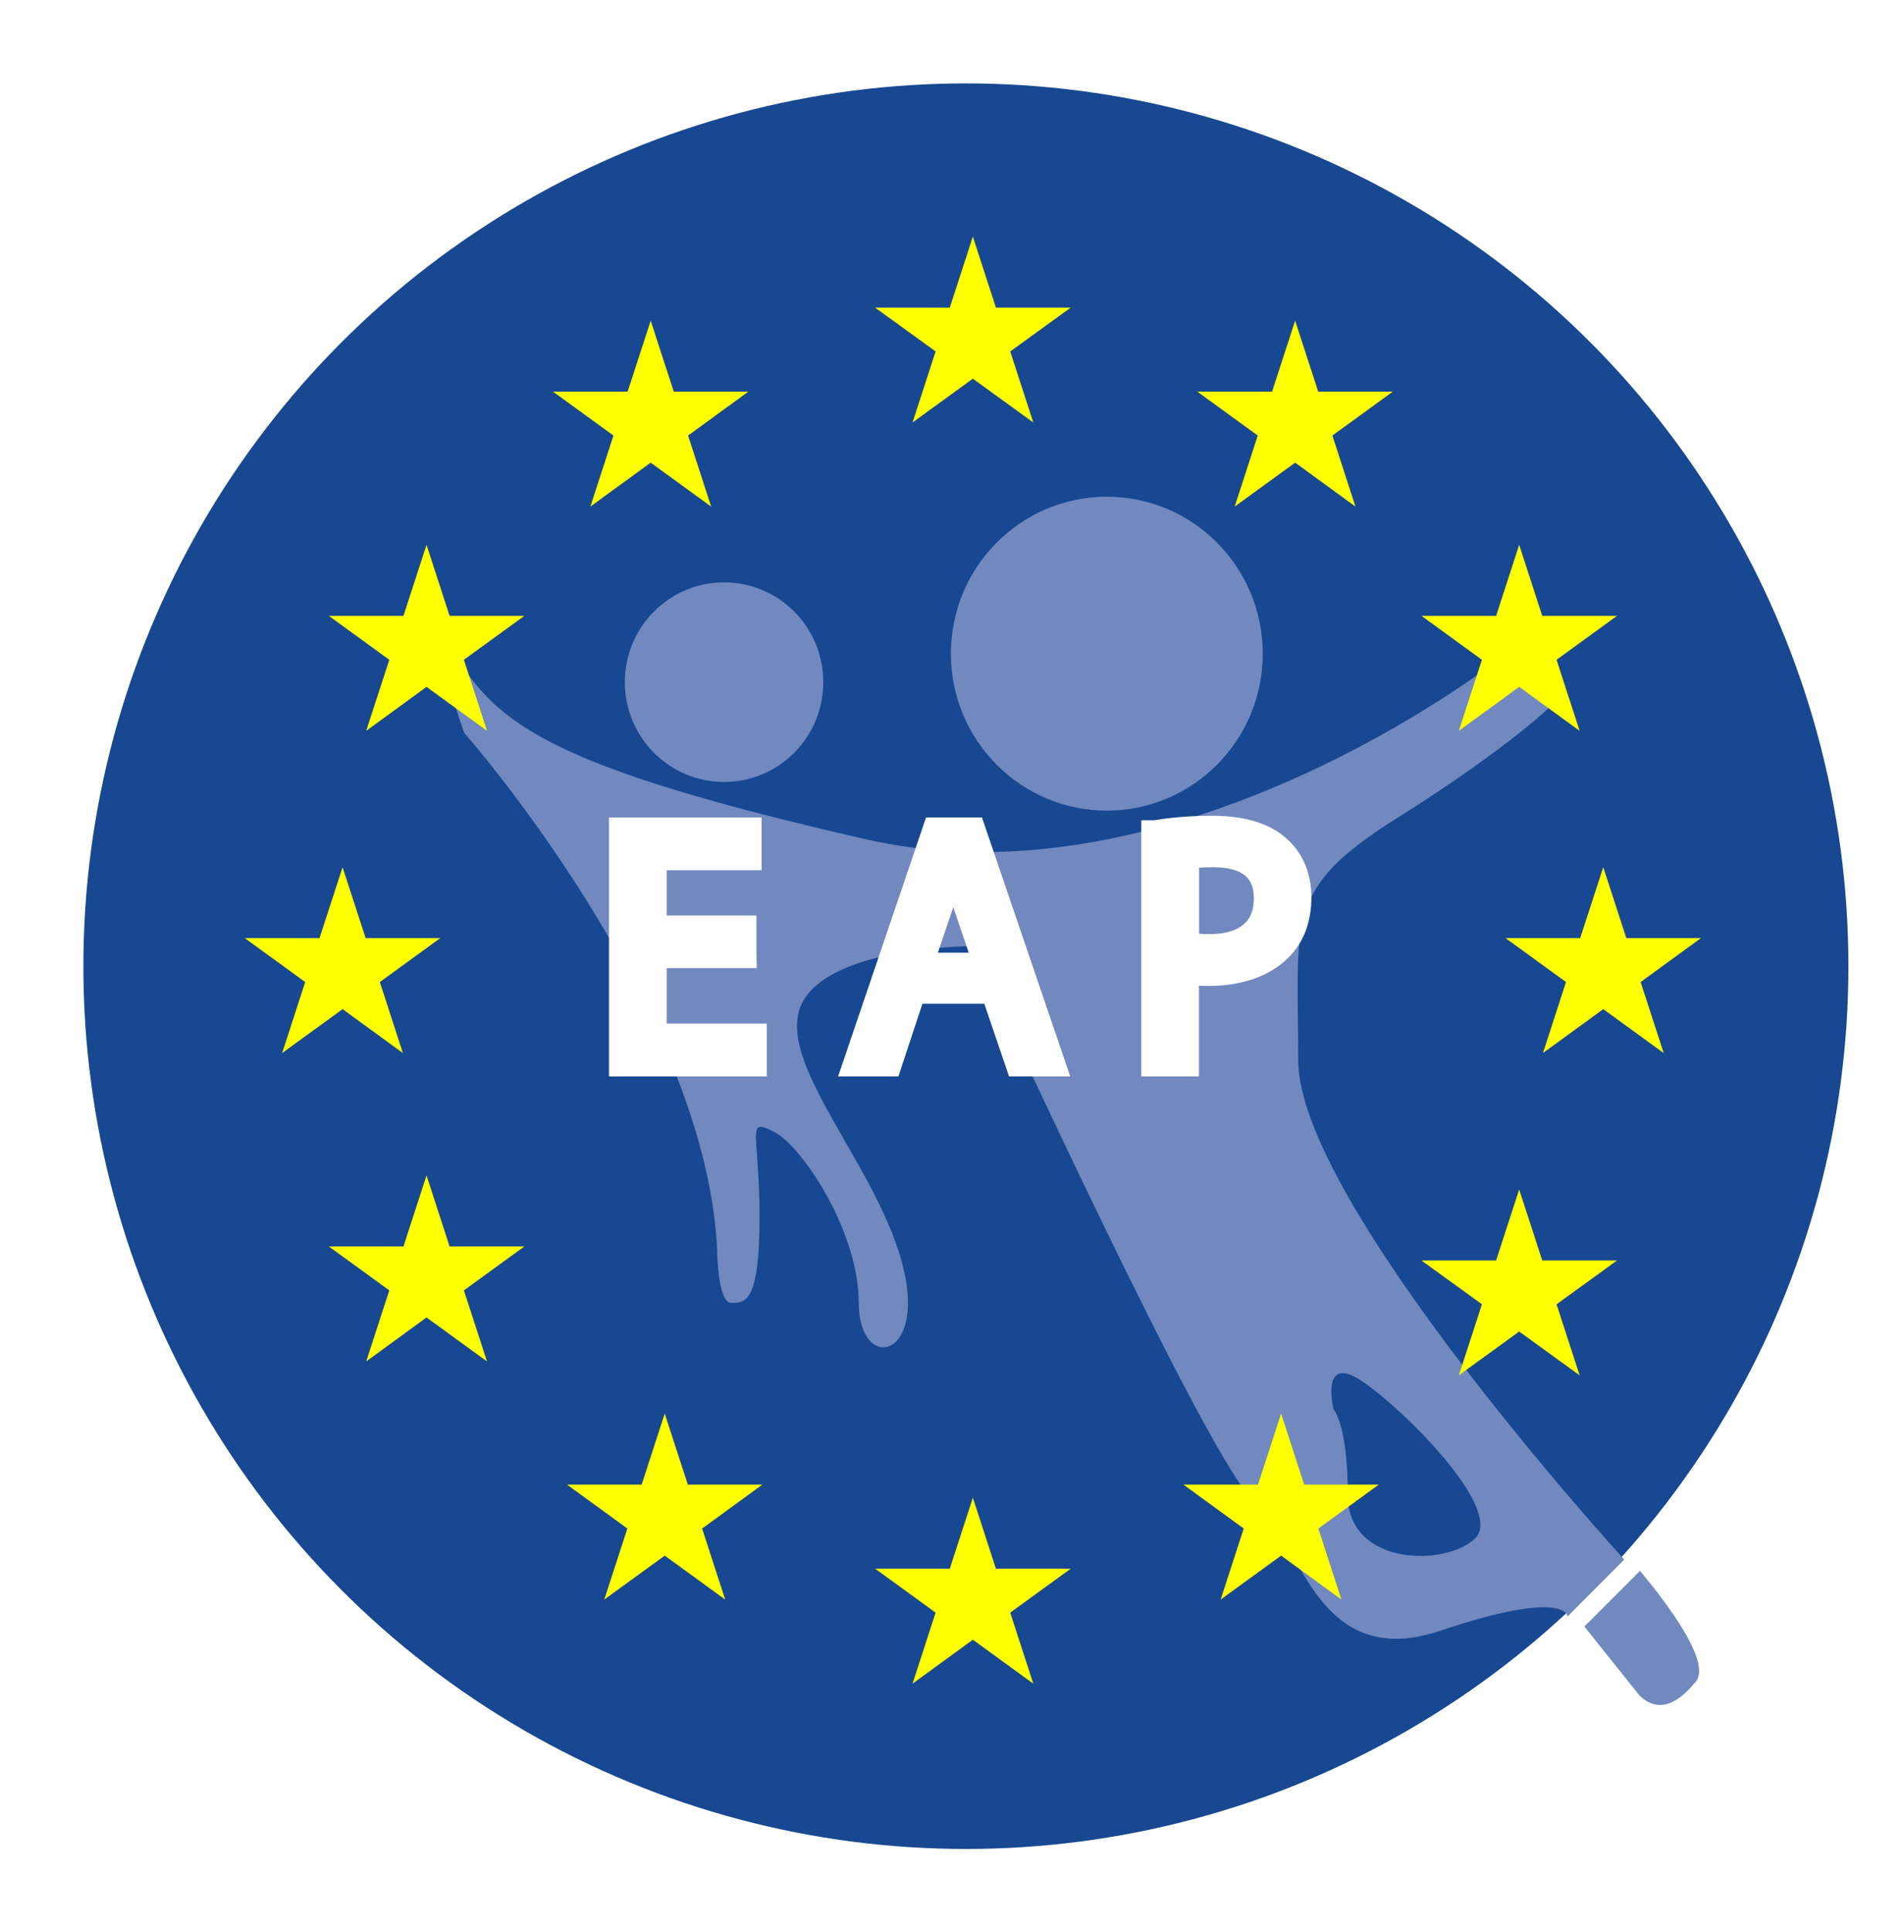<?xml version="1.0" encoding="UTF-8"?>
<svg id="Layer_1" xmlns="http://www.w3.org/2000/svg" xmlns:xlink="http://www.w3.org/1999/xlink" viewBox="0 0 137 139">
  <defs>
    <style>
      .cls-1 {
        filter: url(#drop-shadow-2);
      }

      .cls-2 {
        filter: url(#drop-shadow-1);
      }

      .cls-3 {
        fill: #7189bf;
      }

      .cls-4 {
        fill: #174891;
      }

      .cls-5 {
        fill: #fff;
        stroke: #fff;
        stroke-miterlimit: 10;
        stroke-width: 2px;
      }

      .cls-6 {
        filter: url(#drop-shadow-3);
      }

      .cls-7 {
        fill: #ff0;
      }
    </style>
    <filter id="drop-shadow-1" filterUnits="userSpaceOnUse">
      <feOffset dx="0" dy="0"/>
      <feGaussianBlur result="blur" stdDeviation="1"/>
      <feFlood flood-color="#000" flood-opacity=".53"/>
      <feComposite in2="blur" operator="in"/>
      <feComposite in="SourceGraphic"/>
    </filter>
    <filter id="drop-shadow-2" filterUnits="userSpaceOnUse">
      <feOffset dx="0" dy="0"/>
      <feGaussianBlur result="blur-2" stdDeviation="1"/>
      <feFlood flood-color="#000" flood-opacity=".53"/>
      <feComposite in2="blur-2" operator="in"/>
      <feComposite in="SourceGraphic"/>
    </filter>
    <filter id="drop-shadow-3" filterUnits="userSpaceOnUse">
      <feOffset dx="0" dy="0"/>
      <feGaussianBlur result="blur-3" stdDeviation="1"/>
      <feFlood flood-color="#000" flood-opacity=".53"/>
      <feComposite in2="blur-3" operator="in"/>
      <feComposite in="SourceGraphic"/>
    </filter>
  </defs>
  <circle class="cls-4" cx="69.5" cy="69.5" r="63.5"/>
  <path class="cls-3" d="M93.41,76.27c0-10.26-1.02-12.31,7.14-17.44,8.16-5.13,11.22-8.21,11.22-8.21l-4.08-3.08s-22.95,17.96-45.39,12.83c-22.44-5.13-26.52-8.21-29.58-13.34-3.06-5.13.67,5.67.67,5.67,0,0,17.18,19.47,18.2,36.92,0,0,0,4.1,1.02,4.1s2.04,0,2.04-6.16-1.02-7.18,1.02-6.16,6.12,7.18,6.12,12.31,5.1,4.1,3.06-3.08c-2.04-7.18-9.18-14.37-7.14-18.47,2.04-4.1,12.24-4.1,12.24-4.1,0,0,17.34,37.97,20.4,40.02s4.08,12.31,13.26,9.23c9.18-3.08,9.18-1.03,9.18-1.03l4.08-4.1s-23.46-25.65-23.46-35.91ZM106.16,110.64c-2.04,2.05-9.18,2.05-9.18-3.08s-1.02-6.16-1.02-6.16c0,0-1.02-4.1,2.04-2.05s10.2,9.23,8.16,11.29Z"/>
  <ellipse class="cls-3" cx="52.1" cy="49.07" rx="7.14" ry="7.18"/>
  <ellipse class="cls-3" cx="79.64" cy="47.02" rx="11.22" ry="11.29"/>
  <g class="cls-2">
    <path class="cls-5" d="M53.43,68.64h-6.46v5.99h7.2v1.8h-9.35v-16.63h8.98v1.8h-6.83v5.25h6.46v1.78Z"/>
  </g>
  <g class="cls-1">
    <path class="cls-5" d="M65.65,71.2l-1.73,5.23h-2.22l5.65-16.63h2.59l5.67,16.63h-2.29l-1.78-5.23h-5.9ZM71.1,69.53l-1.63-4.79c-.37-1.09-.62-2.07-.86-3.03h-.05c-.25.99-.52,2-.84,3.01l-1.63,4.81h5.01Z"/>
  </g>
  <g class="cls-6">
    <path class="cls-5" d="M83.12,60c1.04-.17,2.39-.32,4.12-.32,2.12,0,3.68.49,4.66,1.38.91.79,1.46,2,1.46,3.48s-.44,2.69-1.28,3.55c-1.13,1.21-2.98,1.83-5.08,1.83-.64,0-1.23-.02-1.73-.15v6.66h-2.15v-16.43ZM85.27,68.02c.47.12,1.06.17,1.78.17,2.59,0,4.17-1.26,4.17-3.55s-1.55-3.26-3.92-3.26c-.94,0-1.65.07-2.02.17v6.46Z"/>
  </g>
  <polygon class="cls-7" points="70 17.02 71.66 22.13 77.04 22.13 72.69 25.28 74.35 30.39 70 27.24 65.66 30.39 67.32 25.28 62.97 22.13 68.34 22.13 70 17.02"/>
  <polygon class="cls-7" points="70 107.73 71.66 112.84 77.04 112.84 72.69 116 74.35 121.11 70 117.95 65.66 121.11 67.32 116 62.97 112.84 68.34 112.84 70 107.73"/>
  <polygon class="cls-7" points="47.83 101.68 49.49 106.79 54.86 106.79 50.52 109.95 52.18 115.06 47.83 111.9 43.48 115.06 45.14 109.95 40.8 106.79 46.17 106.79 47.83 101.68"/>
  <polygon class="cls-7" points="92.18 101.68 93.84 106.79 99.21 106.79 94.86 109.95 96.52 115.06 92.18 111.9 87.83 115.06 89.49 109.95 85.15 106.79 90.52 106.79 92.18 101.68"/>
  <polygon class="cls-7" points="46.82 23.07 48.48 28.17 53.85 28.17 49.51 31.33 51.17 36.44 46.82 33.28 42.48 36.44 44.14 31.33 39.79 28.17 45.16 28.17 46.82 23.07"/>
  <polygon class="cls-7" points="30.69 39.19 32.35 44.3 37.73 44.3 33.38 47.46 35.04 52.57 30.69 49.41 26.35 52.57 28.01 47.46 23.66 44.3 29.03 44.3 30.69 39.19"/>
  <polygon class="cls-7" points="30.69 84.55 32.35 89.66 37.73 89.66 33.38 92.82 35.04 97.93 30.69 94.77 26.35 97.93 28.01 92.82 23.66 89.66 29.03 89.66 30.69 84.55"/>
  <polygon class="cls-7" points="109.31 39.19 110.97 44.3 116.35 44.3 112 47.46 113.66 52.57 109.31 49.41 104.97 52.57 106.63 47.46 102.28 44.3 107.65 44.3 109.31 39.19"/>
  <polygon class="cls-7" points="109.31 85.56 110.97 90.67 116.35 90.67 112 93.82 113.66 98.93 109.31 95.78 104.97 98.93 106.63 93.82 102.28 90.67 107.65 90.67 109.31 85.56"/>
  <polygon class="cls-7" points="93.19 23.07 94.85 28.17 100.22 28.17 95.87 31.33 97.53 36.44 93.19 33.28 88.84 36.44 90.5 31.33 86.15 28.17 91.53 28.17 93.19 23.07"/>
  <polygon class="cls-7" points="115.36 62.38 117.02 67.48 122.39 67.48 118.05 70.64 119.71 75.75 115.36 72.59 111.02 75.75 112.68 70.64 108.33 67.48 113.7 67.48 115.36 62.38"/>
  <polygon class="cls-7" points="24.65 62.38 26.31 67.48 31.68 67.48 27.33 70.64 28.99 75.75 24.65 72.59 20.3 75.75 21.96 70.64 17.61 67.48 22.99 67.48 24.65 62.38"/>
  <path class="cls-3" d="M122.13,120.78c1.01-1.86-4.13-7.78-4.13-7.78l-4,4,3.72,4.65c.04.06.09.12.16.2l.12.15s.01,0,.02,0c.66.66,2.03,1.36,3.91-.94.02-.02.05-.04.07-.06.03-.03.04-.07.06-.1.03-.04.06-.07.09-.11h-.02Z"/>
</svg>